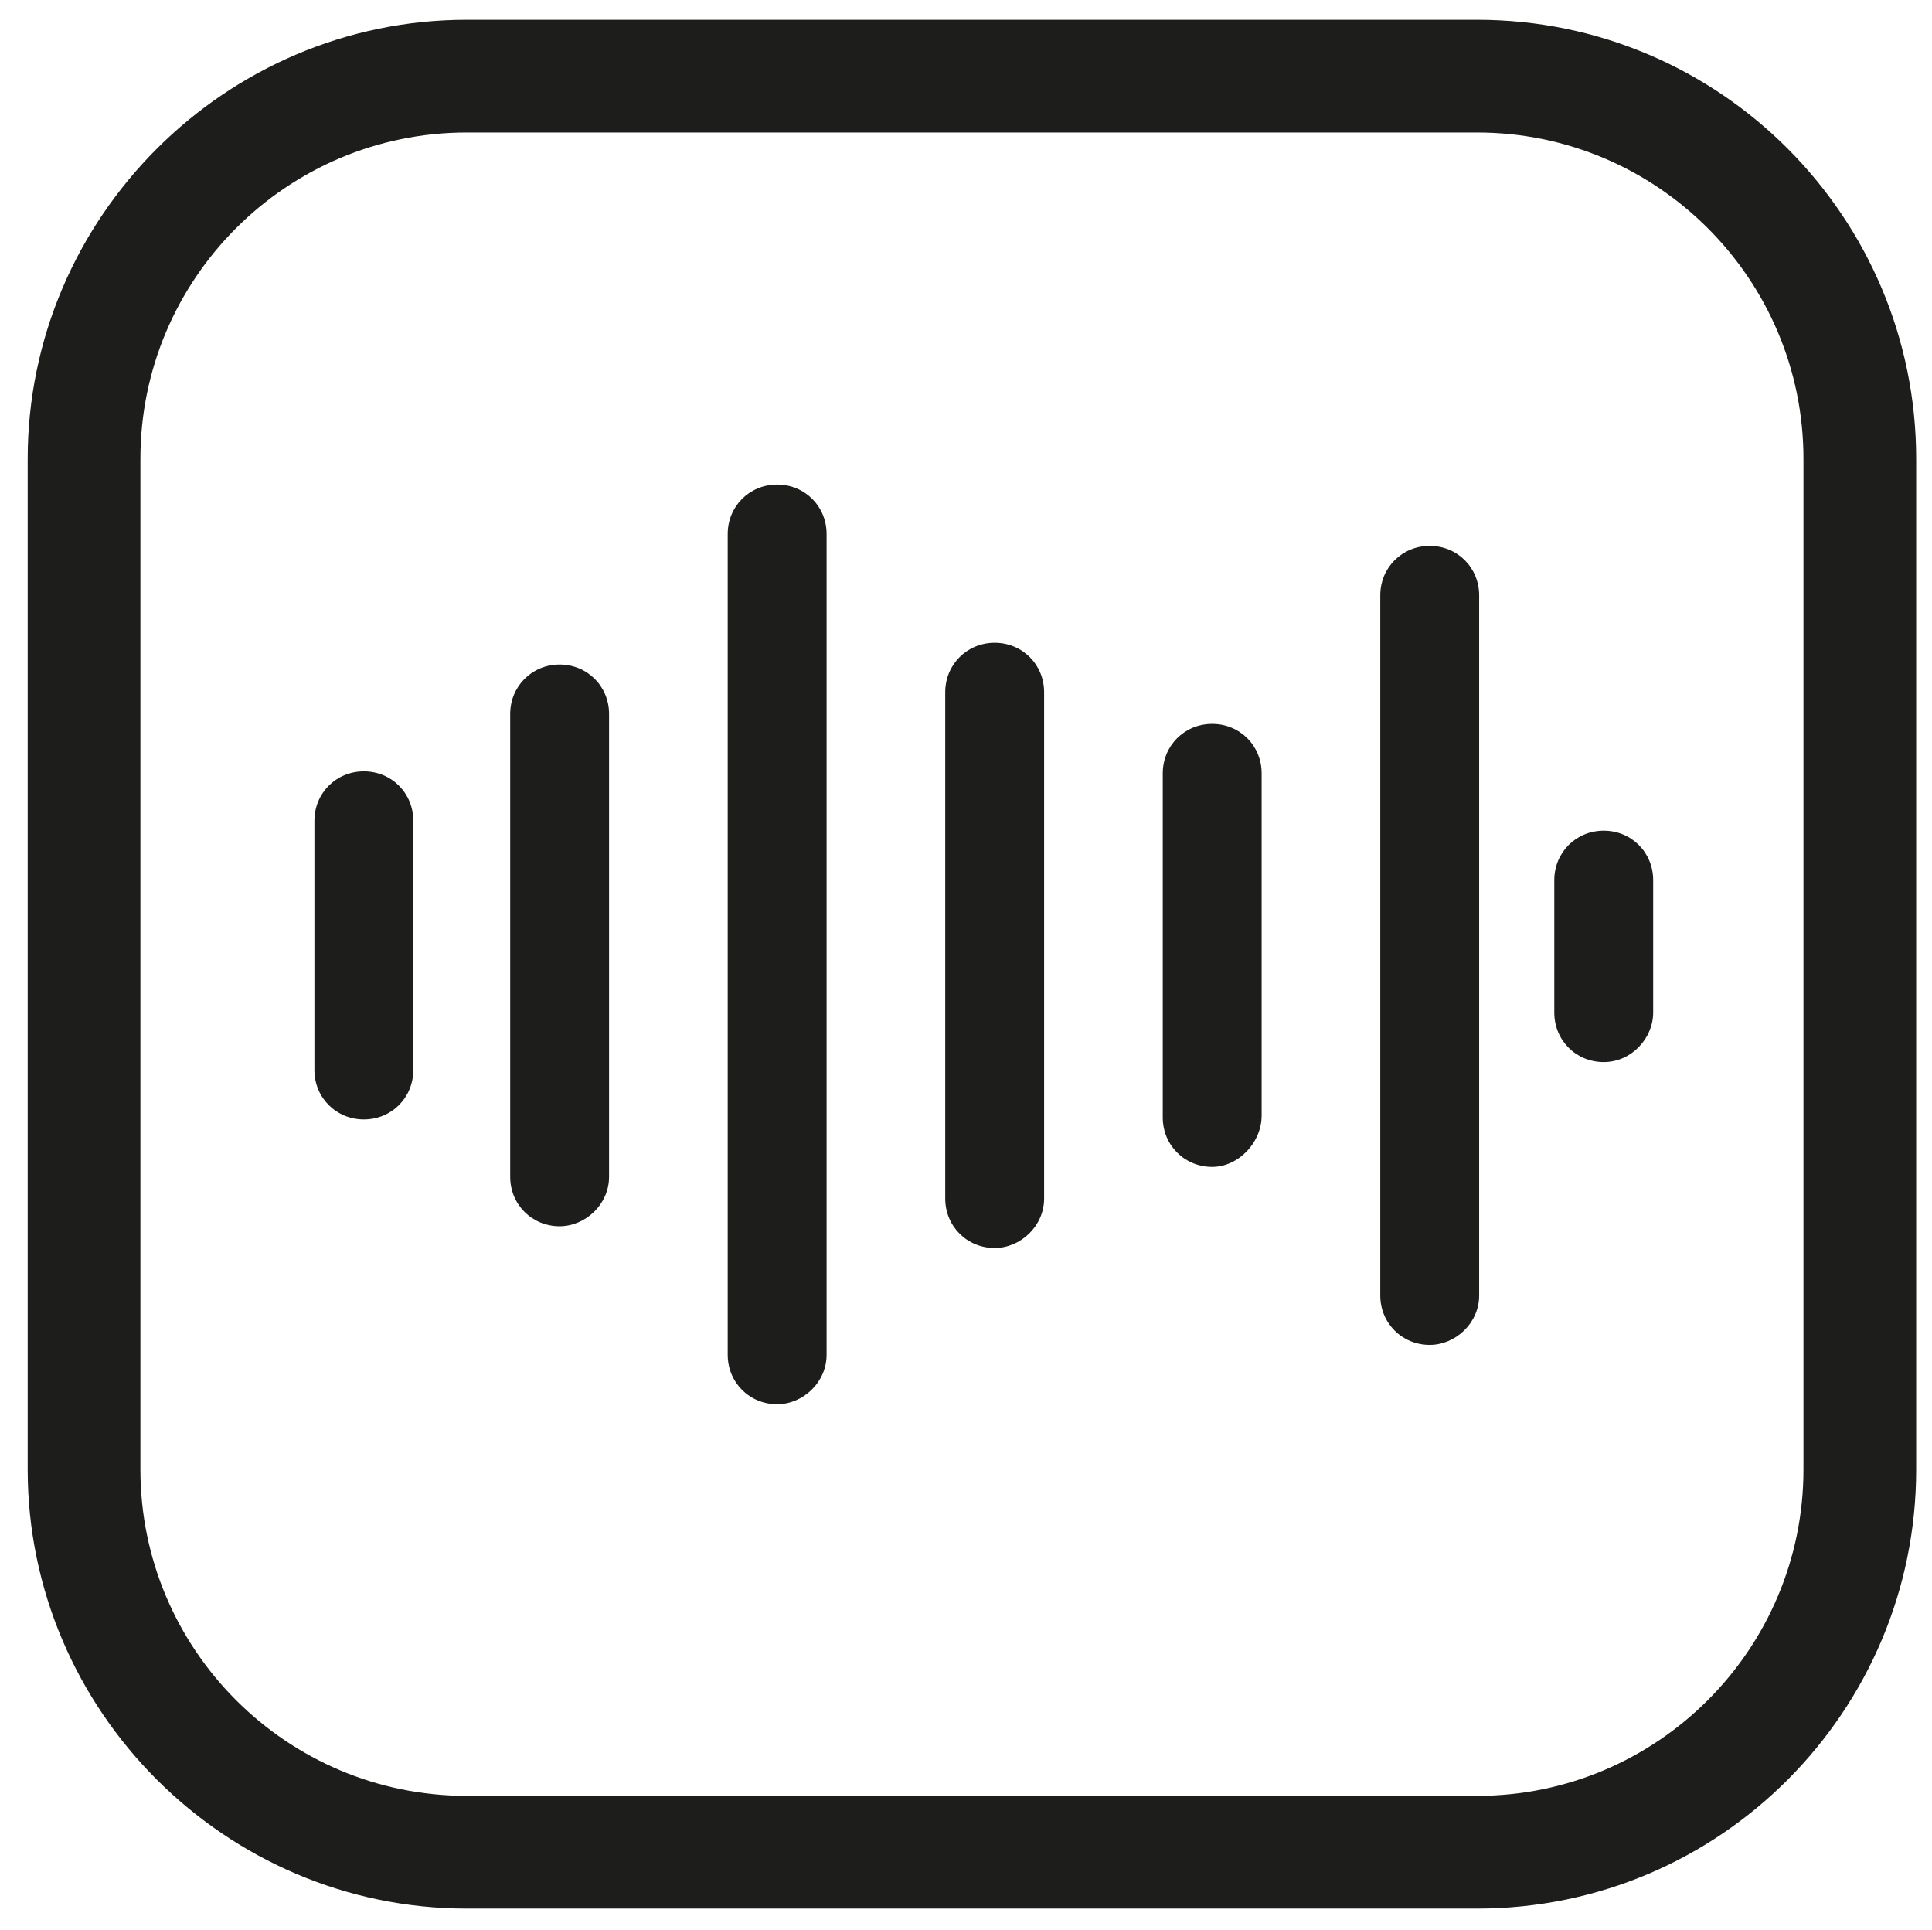 <?xml version="1.0" encoding="utf-8"?>
<!-- Generator: Adobe Illustrator 25.0.1, SVG Export Plug-In . SVG Version: 6.00 Build 0)  -->
<svg version="1.1" id="Layer_1" xmlns="http://www.w3.org/2000/svg" xmlns:xlink="http://www.w3.org/1999/xlink" x="0px" y="0px"
	 viewBox="0 0 97.7 97.6" style="enable-background:new 0 0 97.7 97.6;" xml:space="preserve">
<style type="text/css">
	.st0{fill:#1D1D1B;}
</style>
<path class="st0" d="M18.4,56.6c-1.4,0-2.5-1.1-2.5-2.5V41.5c0-1.4,1.1-2.5,2.5-2.5s2.5,1.1,2.5,2.5v12.6
	C20.9,55.5,19.8,56.6,18.4,56.6z"/>
<path class="st0" d="M28.3,62c-1.4,0-2.5-1.1-2.5-2.5V36.1c0-1.4,1.1-2.5,2.5-2.5s2.5,1.1,2.5,2.5v23.4C30.8,60.9,29.6,62,28.3,62z"
	/>
<path class="st0" d="M39.3,71c-1.4,0-2.5-1.1-2.5-2.5V27c0-1.4,1.1-2.5,2.5-2.5s2.5,1.1,2.5,2.5v41.5C41.8,69.9,40.6,71,39.3,71z"/>
<path class="st0" d="M50.3,63.1c-1.4,0-2.5-1.1-2.5-2.5V35c0-1.4,1.1-2.5,2.5-2.5s2.5,1.1,2.5,2.5v25.6C52.8,62,51.6,63.1,50.3,63.1
	z"/>
<path class="st0" d="M81.1,53.7c-1.4,0-2.5-1.1-2.5-2.5v-6.7c0-1.4,1.1-2.5,2.5-2.5s2.5,1.1,2.5,2.5v6.7
	C83.6,52.5,82.5,53.7,81.1,53.7z"/>
<path class="st0" d="M61.3,59c-1.4,0-2.5-1.1-2.5-2.5V39.1c0-1.4,1.1-2.5,2.5-2.5s2.5,1.1,2.5,2.5v17.3C63.8,57.8,62.6,59,61.3,59z"
	/>
<path class="st0" d="M72.3,68c-1.4,0-2.5-1.1-2.5-2.5V30.1c0-1.4,1.1-2.5,2.5-2.5s2.5,1.1,2.5,2.5v35.4C74.8,66.9,73.6,68,72.3,68z"
	/>
<path class="st0" d="M74.7,96.5H23.6c-12.2,0-22.2-10-22.2-22.2V23.2C1.4,11,11.4,1,23.6,1h51.1C87,1,96.9,11,96.9,23.2v51.1
	C96.9,86.5,87,96.5,74.7,96.5z M23.6,6.7c-9.1,0-16.5,7.4-16.5,16.5v51.1c0,9.1,7.4,16.5,16.5,16.5h51.1c9.1,0,16.5-7.4,16.5-16.5
	V23.2c0-9.1-7.4-16.5-16.5-16.5C74.7,6.7,23.6,6.7,23.6,6.7z"/>
</svg>
